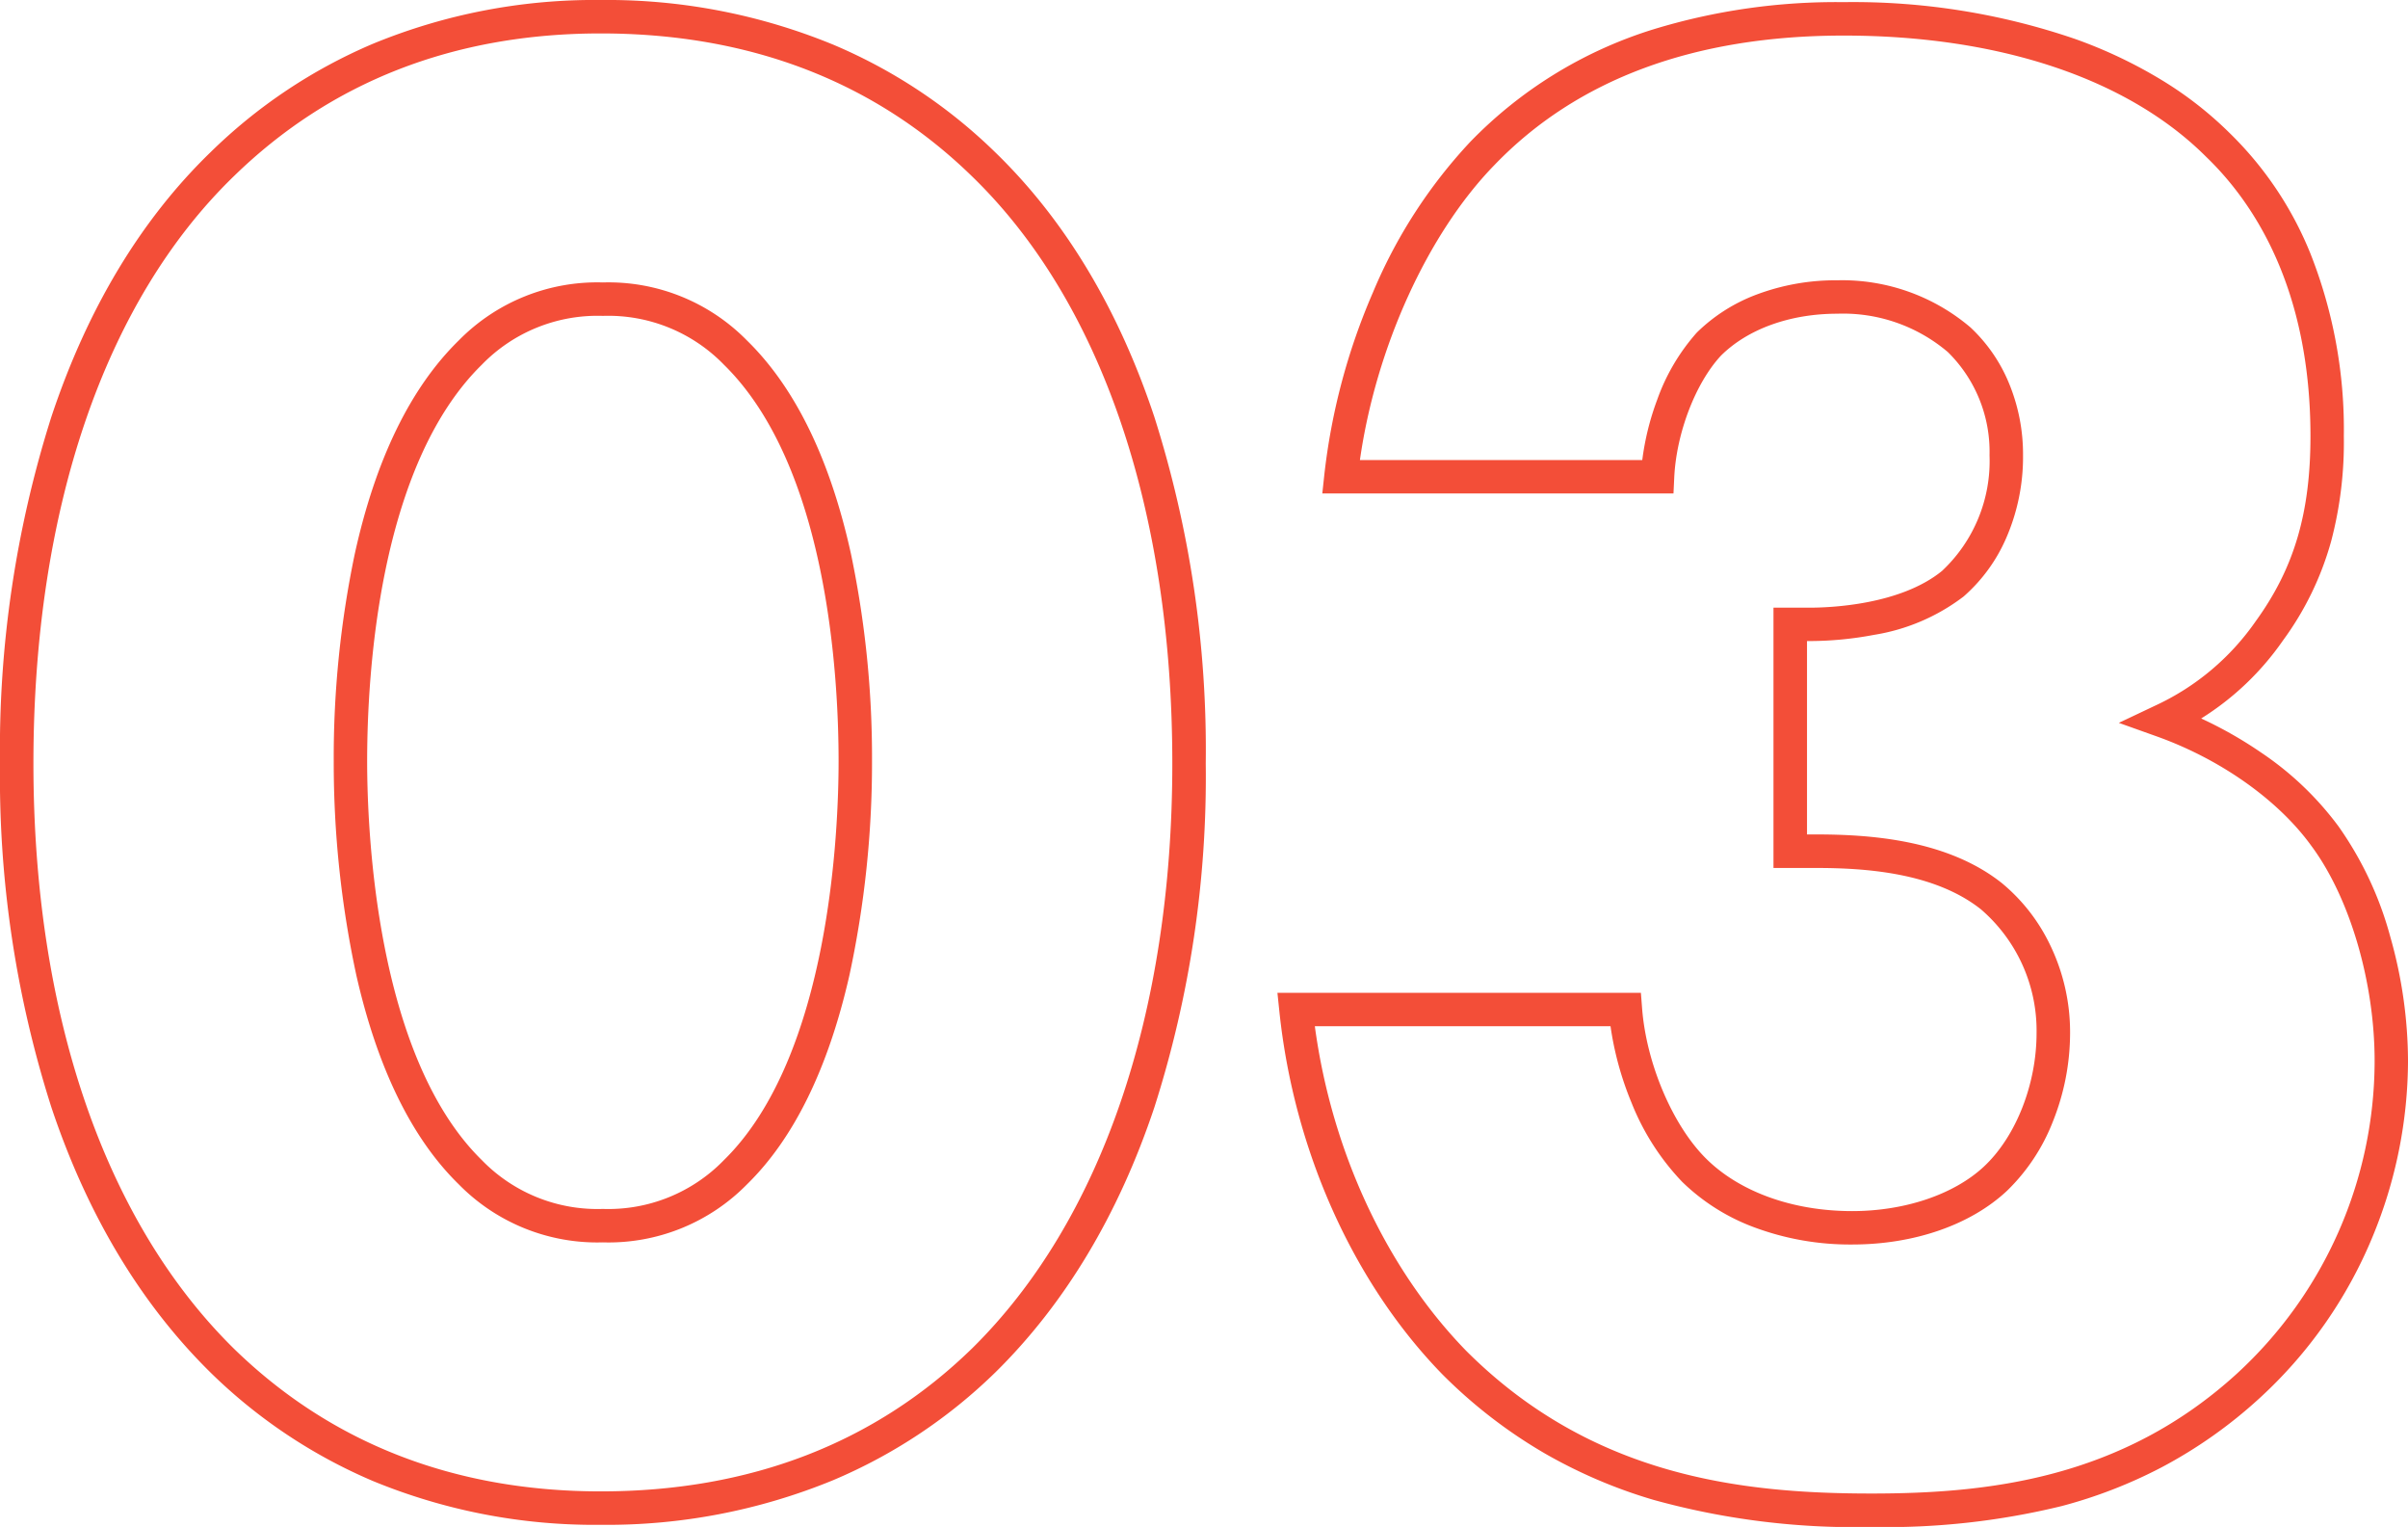 <svg xmlns="http://www.w3.org/2000/svg" width="216.12" height="137.016" viewBox="0 0 216.12 137.016">
  <path id="ico_num03" d="M57.408-132.444a53.377,53.377,0,0,1,20.863,4.006,46.9,46.9,0,0,1,14.552,9.668c6.246,6.054,11.049,14.041,14.273,23.737a98.693,98.693,0,0,1,4.613,31.1,97.444,97.444,0,0,1-4.613,30.859C103.878-23.453,99.078-15.453,92.828-9.3l-.006.005A46.9,46.9,0,0,1,78.271.374,53.377,53.377,0,0,1,57.408,4.38,52.216,52.216,0,0,1,36.952.445,47.149,47.149,0,0,1,22.377-9.294L22.372-9.3c-6.25-6.154-11.05-14.154-14.266-23.777A97.445,97.445,0,0,1,3.492-63.936,98.693,98.693,0,0,1,8.1-95.033c3.223-9.7,8.026-17.683,14.275-23.74a47.143,47.143,0,0,1,14.571-9.736A52.216,52.216,0,0,1,57.408-132.444ZM90.724-11.437c11.6-11.419,17.984-30.064,17.984-52.5,0-22.738-6.384-41.448-17.976-52.683C82-125.13,70.786-129.444,57.408-129.444c-13.129,0-24.211,4.314-32.937,12.822C12.876-105.384,6.492-86.674,6.492-63.936c0,22.436,6.387,41.08,17.984,52.5C33.2-2.932,44.281,1.38,57.408,1.38c13.376,0,24.585-4.312,33.316-12.818ZM168.96-132.252a61.459,61.459,0,0,1,20.763,3.3,42.226,42.226,0,0,1,7.833,3.722,33.015,33.015,0,0,1,6.057,4.733,31.585,31.585,0,0,1,7.247,10.819,42.877,42.877,0,0,1,2.993,16.362,34.807,34.807,0,0,1-1.134,9.422,27.386,27.386,0,0,1-4.328,8.92,25.1,25.1,0,0,1-7.341,7,36.716,36.716,0,0,1,5.385,3.062,28.107,28.107,0,0,1,6.937,6.615,31.245,31.245,0,0,1,4.647,9.9,41.148,41.148,0,0,1,1.594,11.14,41.518,41.518,0,0,1-3.162,15.742A40.67,40.67,0,0,1,206.261-6.957a42.174,42.174,0,0,1-8.753,6.173A42.974,42.974,0,0,1,188.521,2.7a66.4,66.4,0,0,1-17.065,1.874,67.685,67.685,0,0,1-19.579-2.438,45.125,45.125,0,0,1-9.738-4.162,44.584,44.584,0,0,1-9.184-7.087l-.014-.014c-7.989-8.2-13.32-20.071-14.626-32.571l-.173-1.656h32.622l.107,1.385c.38,4.94,2.728,10.473,5.709,13.454,3.015,3.015,7.807,4.745,13.147,4.745,4.734,0,9.16-1.5,11.838-4.01,2.861-2.682,4.71-7.378,4.71-11.962a14.352,14.352,0,0,0-5.007-11.118c-4.2-3.318-10.46-3.7-14.805-3.7h-3.8V-77.916h3.228c1.844,0,8.147-.238,11.9-3.3a13.509,13.509,0,0,0,4.263-10.37,12.536,12.536,0,0,0-3.741-9.266,14.516,14.516,0,0,0-9.927-3.442c-4.231,0-8.035,1.372-10.441,3.767-2.277,2.454-4,6.944-4.189,10.933l-.068,1.429H122.171l.178-1.66a57.036,57.036,0,0,1,4.363-16.373,45.366,45.366,0,0,1,8.72-13.5A38.93,38.93,0,0,1,151.846-129.8,56.182,56.182,0,0,1,168.96-132.252Zm2.5,133.824c10.386,0,22.4-1.276,32.781-10.744a38.147,38.147,0,0,0,12.375-28.076c0-7.065-2.221-14.628-5.657-19.267l-.012-.016c-2.959-4.109-8.147-7.785-13.879-9.832l-3.41-1.218,3.273-1.55a22.414,22.414,0,0,0,9.013-7.569l.014-.02c3.434-4.742,4.9-9.7,4.9-16.592,0-13.251-5.075-20.927-9.333-25.032l-.019-.019c-7.022-7.022-18.578-10.889-32.539-10.889-13.4,0-23.949,3.915-31.366,11.635l-.006.006c-5.982,6.153-10.616,16.385-12.049,26.446h25.342a24,24,0,0,1,1.339-5.411,18.261,18.261,0,0,1,3.548-6.017l.036-.037a15.335,15.335,0,0,1,5.349-3.388,20.16,20.16,0,0,1,7.232-1.275,17.781,17.781,0,0,1,11.958,4.234l0,0a14.323,14.323,0,0,1,3.411,4.908,16.689,16.689,0,0,1,1.3,6.562,18.217,18.217,0,0,1-1.521,7.449,14.761,14.761,0,0,1-3.8,5.21l-.026.022a17.943,17.943,0,0,1-8.032,3.432,31.326,31.326,0,0,1-5.782.555h-.228v17.352h.8c4.8,0,11.743.452,16.675,4.356l.015.012a16.358,16.358,0,0,1,4.341,5.576,17.965,17.965,0,0,1,1.781,7.876,21.424,21.424,0,0,1-1.549,7.954,17.47,17.47,0,0,1-4.109,6.2c-3.269,3.064-8.331,4.822-13.89,4.822a24.655,24.655,0,0,1-8.789-1.538,18.456,18.456,0,0,1-6.48-4.086,22.045,22.045,0,0,1-4.549-7.11,28.353,28.353,0,0,1-1.88-6.851H121.5c1.514,11.224,6.414,21.762,13.585,29.126C146.369.051,159.8,1.572,171.456,1.572ZM57.6-107.1a17.409,17.409,0,0,1,12.934,5.209l.02.019c4.323,4.235,7.459,10.68,9.319,19.158a89.117,89.117,0,0,1,1.883,18.586,90.453,90.453,0,0,1-2.029,19.2c-1.893,8.33-4.98,14.635-9.174,18.74l-.019.019A17.409,17.409,0,0,1,57.6-20.964a17.409,17.409,0,0,1-12.934-5.209l-.019-.019c-4.194-4.1-7.28-10.41-9.173-18.74a90.453,90.453,0,0,1-2.029-19.2,89.118,89.118,0,0,1,1.883-18.586c1.861-8.477,5-14.923,9.319-19.158l.02-.019A17.409,17.409,0,0,1,57.6-107.1Zm10.865,7.382A14.461,14.461,0,0,0,57.6-104.1a14.461,14.461,0,0,0-10.865,4.382c-9.288,9.112-10.291,27.923-10.291,35.59,0,6.029.743,26.423,10.291,35.782A14.461,14.461,0,0,0,57.6-23.964a14.461,14.461,0,0,0,10.865-4.382c9.548-9.36,10.291-29.753,10.291-35.782C78.756-71.795,77.753-90.606,68.465-99.718Z" transform="translate(-3.492 132.444)" fill="#f34e38"/>
</svg>
